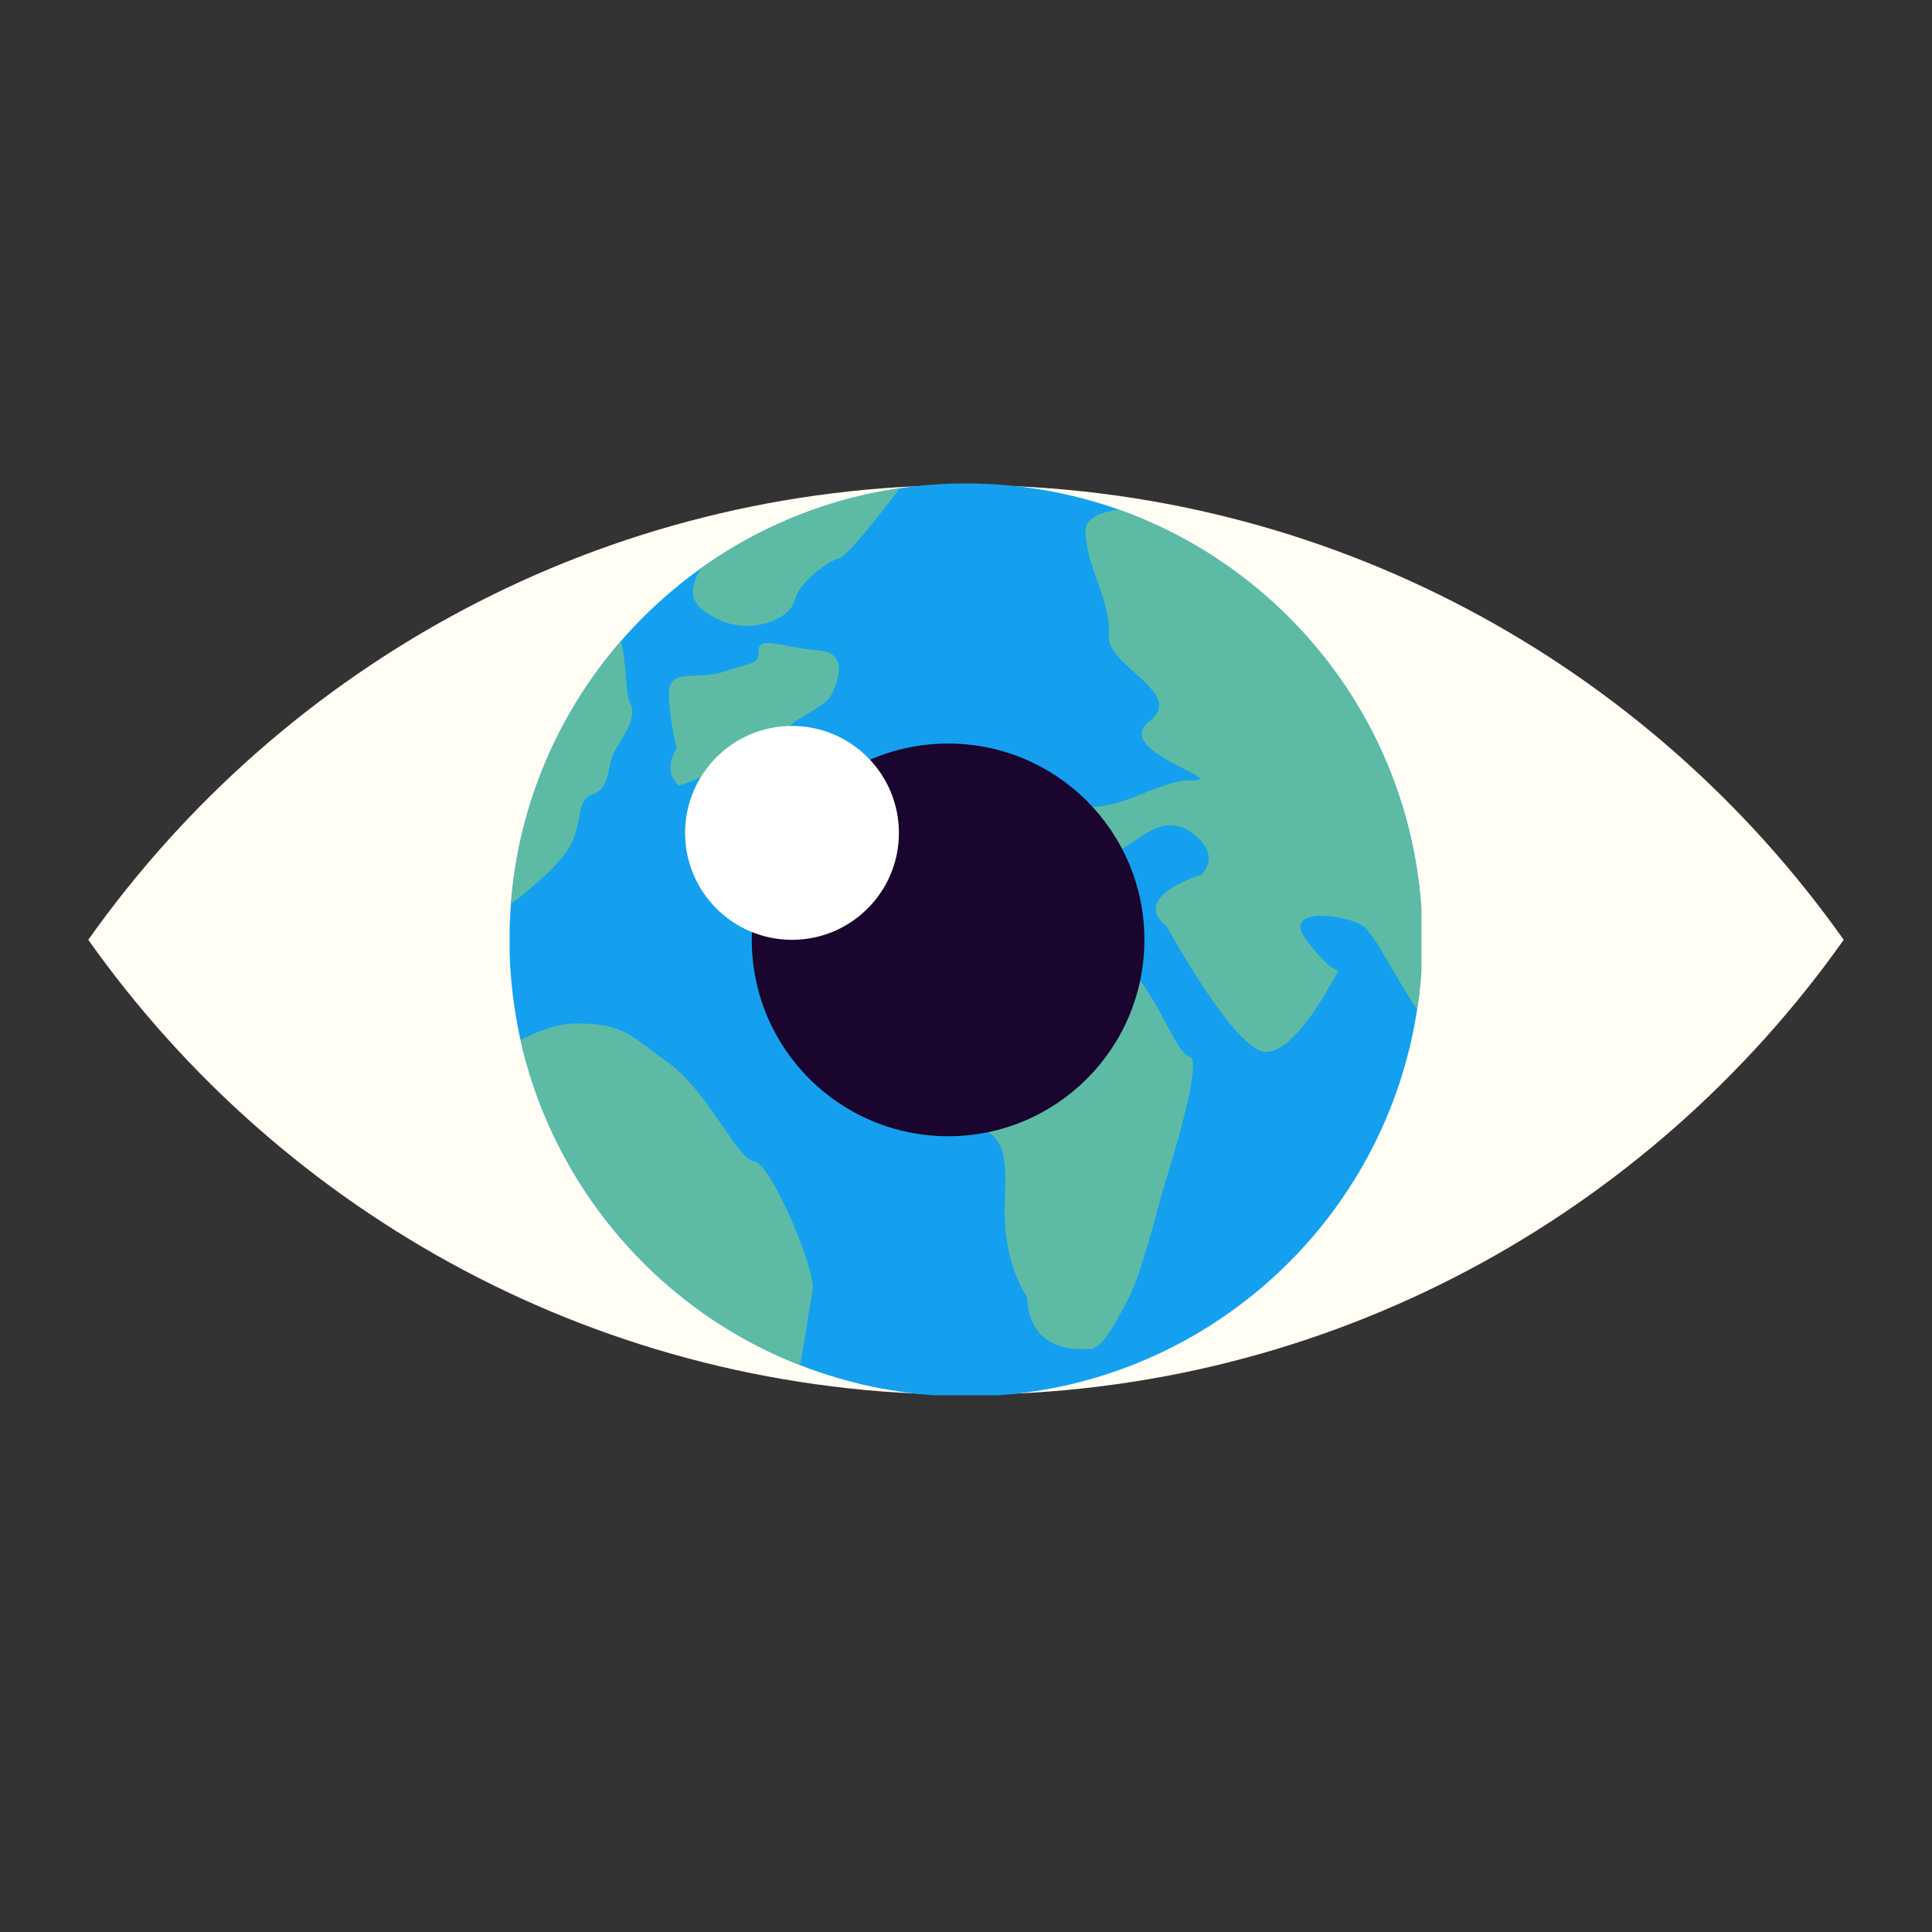 <svg xmlns="http://www.w3.org/2000/svg" xmlns:xlink="http://www.w3.org/1999/xlink" width="48" zoomAndPan="magnify" viewBox="0 0 36 36" height="48" preserveAspectRatio="xMidYMid meet" version="1.0"><rect x="0" y="0" width="36" height="36" fill="#333333" stroke="none"/><defs><clipPath id="688e5acfef"><path d="M 1.645 9.008 L 34.402 9.008 L 34.402 26 L 1.645 26 Z M 1.645 9.008 " clip-rule="nonzero"/></clipPath><clipPath id="a37ac3d0e2"><path d="M 9 9.008 L 27 9.008 L 27 26 L 9 26 Z M 9 9.008 " clip-rule="nonzero"/></clipPath><clipPath id="e44f7a0b53"><path d="M 9.496 9.008 L 26.484 9.008 L 26.484 26 L 9.496 26 Z M 9.496 9.008 " clip-rule="nonzero"/></clipPath><clipPath id="29502f966e"><path d="M 9.496 19 L 16 19 L 16 26 L 9.496 26 Z M 9.496 19 " clip-rule="nonzero"/></clipPath><clipPath id="7c93340ba5"><path d="M 15 9.008 L 26.484 9.008 L 26.484 20 L 15 20 Z M 15 9.008 " clip-rule="nonzero"/></clipPath><clipPath id="4005f54598"><path d="M 12 9.008 L 17 9.008 L 17 12 L 12 12 Z M 12 9.008 " clip-rule="nonzero"/></clipPath><clipPath id="7515a503e9"><path d="M 9.496 11 L 12 11 L 12 17 L 9.496 17 Z M 9.496 11 " clip-rule="nonzero"/></clipPath><clipPath id="2dee36973c"><path d="M 14.008 13.855 L 21.324 13.855 L 21.324 21.172 L 14.008 21.172 Z M 14.008 13.855 " clip-rule="nonzero"/></clipPath><clipPath id="9020e0b14a"><path d="M 17.668 13.855 C 15.648 13.855 14.008 15.492 14.008 17.512 C 14.008 19.535 15.648 21.172 17.668 21.172 C 19.688 21.172 21.324 19.535 21.324 17.512 C 21.324 15.492 19.688 13.855 17.668 13.855 Z M 17.668 13.855 " clip-rule="nonzero"/></clipPath><clipPath id="f7eb8ecb2d"><path d="M 12.766 13.527 L 16.75 13.527 L 16.75 17.512 L 12.766 17.512 Z M 12.766 13.527 " clip-rule="nonzero"/></clipPath><clipPath id="357197e3e8"><path d="M 14.758 13.527 C 13.656 13.527 12.766 14.422 12.766 15.52 C 12.766 16.621 13.656 17.512 14.758 17.512 C 15.859 17.512 16.75 16.621 16.75 15.52 C 16.75 14.422 15.859 13.527 14.758 13.527 Z M 14.758 13.527 " clip-rule="nonzero"/></clipPath></defs><g clip-path="url(#688e5acfef)"><path fill="#fffdf4" d="M 18 9.039 C 11.242 9.039 5.273 12.387 1.645 17.512 C 5.273 22.637 11.242 25.988 18 25.988 C 24.758 25.988 30.727 22.637 34.355 17.512 C 30.727 12.387 24.758 9.039 18 9.039 Z M 18 9.039 " fill-opacity="1" fill-rule="nonzero"/></g><g clip-path="url(#a37ac3d0e2)"><path fill="#14a0ef" d="M 26.473 17.512 C 26.473 18.07 26.418 18.621 26.309 19.168 C 26.203 19.711 26.039 20.242 25.828 20.754 C 25.613 21.27 25.355 21.758 25.043 22.223 C 24.734 22.684 24.383 23.113 23.992 23.504 C 23.598 23.898 23.168 24.25 22.707 24.559 C 22.246 24.867 21.758 25.129 21.242 25.34 C 20.727 25.555 20.199 25.715 19.652 25.824 C 19.105 25.934 18.555 25.988 18 25.988 C 17.441 25.988 16.891 25.934 16.348 25.824 C 15.801 25.715 15.27 25.555 14.758 25.34 C 14.242 25.129 13.754 24.867 13.293 24.559 C 12.828 24.25 12.402 23.898 12.008 23.504 C 11.613 23.113 11.262 22.684 10.953 22.223 C 10.645 21.758 10.383 21.27 10.172 20.754 C 9.957 20.242 9.797 19.711 9.688 19.168 C 9.582 18.621 9.527 18.07 9.527 17.512 C 9.527 16.957 9.582 16.406 9.688 15.859 C 9.797 15.312 9.957 14.785 10.172 14.27 C 10.383 13.758 10.645 13.27 10.953 12.805 C 11.262 12.344 11.613 11.914 12.008 11.523 C 12.402 11.129 12.828 10.777 13.293 10.469 C 13.754 10.16 14.242 9.898 14.758 9.684 C 15.27 9.473 15.801 9.312 16.348 9.203 C 16.891 9.094 17.441 9.039 18 9.039 C 18.555 9.039 19.105 9.094 19.652 9.203 C 20.199 9.312 20.727 9.473 21.242 9.684 C 21.758 9.898 22.246 10.16 22.707 10.469 C 23.168 10.777 23.598 11.129 23.992 11.523 C 24.383 11.914 24.734 12.344 25.043 12.805 C 25.355 13.27 25.613 13.758 25.828 14.27 C 26.039 14.785 26.203 15.312 26.309 15.859 C 26.418 16.406 26.473 16.957 26.473 17.512 Z M 26.473 17.512 " fill-opacity="1" fill-rule="nonzero"/></g><path fill="#fffdf4" d="M 22.004 17.512 C 22.004 17.777 21.98 18.035 21.93 18.293 C 21.879 18.551 21.801 18.805 21.699 19.047 C 21.602 19.289 21.477 19.52 21.332 19.738 C 21.184 19.957 21.02 20.16 20.832 20.348 C 20.645 20.531 20.445 20.699 20.227 20.844 C 20.008 20.988 19.777 21.113 19.531 21.215 C 19.289 21.316 19.039 21.391 18.781 21.441 C 18.523 21.492 18.262 21.52 18 21.52 C 17.738 21.52 17.477 21.492 17.219 21.441 C 16.961 21.391 16.711 21.316 16.465 21.215 C 16.223 21.113 15.992 20.988 15.773 20.844 C 15.555 20.699 15.352 20.531 15.168 20.348 C 14.98 20.16 14.816 19.957 14.668 19.738 C 14.523 19.52 14.398 19.289 14.297 19.047 C 14.199 18.805 14.121 18.551 14.07 18.293 C 14.02 18.035 13.992 17.777 13.992 17.512 C 13.992 17.25 14.02 16.988 14.07 16.73 C 14.121 16.473 14.199 16.223 14.297 15.98 C 14.398 15.738 14.523 15.508 14.668 15.289 C 14.816 15.07 14.98 14.867 15.168 14.68 C 15.352 14.496 15.555 14.328 15.773 14.184 C 15.992 14.035 16.223 13.914 16.465 13.812 C 16.711 13.711 16.961 13.637 17.219 13.586 C 17.477 13.531 17.738 13.508 18 13.508 C 18.262 13.508 18.523 13.531 18.781 13.586 C 19.039 13.637 19.289 13.711 19.531 13.812 C 19.777 13.914 20.008 14.035 20.227 14.184 C 20.445 14.328 20.645 14.496 20.832 14.68 C 21.02 14.867 21.184 15.07 21.332 15.289 C 21.477 15.508 21.602 15.738 21.699 15.98 C 21.801 16.223 21.879 16.473 21.93 16.73 C 21.98 16.988 22.004 17.25 22.004 17.512 Z M 22.004 17.512 " fill-opacity="1" fill-rule="nonzero"/><path fill="#fffdf4" d="M 17.172 14.68 C 17.172 14.945 17.121 15.203 17.02 15.449 C 16.918 15.691 16.77 15.91 16.582 16.098 C 16.395 16.285 16.18 16.43 15.934 16.531 C 15.688 16.633 15.434 16.684 15.168 16.684 C 14.902 16.684 14.645 16.633 14.402 16.531 C 14.156 16.43 13.938 16.285 13.75 16.098 C 13.562 15.91 13.418 15.691 13.316 15.449 C 13.215 15.203 13.164 14.945 13.164 14.68 C 13.164 14.414 13.215 14.16 13.316 13.914 C 13.418 13.668 13.562 13.453 13.75 13.266 C 13.938 13.078 14.156 12.934 14.402 12.832 C 14.645 12.73 14.902 12.68 15.168 12.68 C 15.434 12.68 15.688 12.73 15.934 12.832 C 16.18 12.934 16.395 13.078 16.582 13.266 C 16.77 13.453 16.918 13.668 17.02 13.914 C 17.121 14.16 17.172 14.414 17.172 14.68 Z M 17.172 14.68 " fill-opacity="1" fill-rule="nonzero"/><g clip-path="url(#e44f7a0b53)"><path fill="#14a0ef" d="M 26.504 17.512 C 26.504 17.531 26.504 17.555 26.504 17.574 C 26.5 17.996 26.469 18.406 26.406 18.809 C 26.109 20.754 25.156 22.48 23.773 23.758 C 22.258 25.16 20.227 26.02 18 26.02 C 16.91 26.02 15.867 25.812 14.91 25.438 C 14.793 25.395 14.672 25.344 14.559 25.293 C 12.938 24.578 11.59 23.371 10.688 21.859 C 10.238 21.102 9.898 20.266 9.699 19.379 C 9.566 18.777 9.492 18.152 9.492 17.512 C 9.492 17.289 9.504 17.066 9.52 16.844 C 9.664 14.98 10.41 13.285 11.566 11.949 C 12.012 11.438 12.516 10.977 13.07 10.582 C 13.219 10.477 13.375 10.371 13.531 10.277 C 14.5 9.676 15.594 9.266 16.766 9.098 C 17.168 9.039 17.582 9.008 18 9.008 C 18.996 9.008 19.957 9.18 20.848 9.496 C 22.285 10.008 23.543 10.895 24.508 12.039 C 25.754 13.516 26.504 15.426 26.504 17.512 " fill-opacity="1" fill-rule="nonzero"/></g><path fill="#5dbba5" d="M 19.137 24.168 C 19.137 24.168 18.672 23.523 18.723 22.414 C 18.773 21.309 18.672 21.125 17.953 20.895 C 17.23 20.664 16.512 20.246 16.41 19.691 C 16.305 19.141 16.922 17.848 16.922 17.848 C 16.922 17.848 17.746 17.293 18.465 17.387 C 19.188 17.477 20.422 17.477 20.988 17.984 C 21.555 18.492 21.914 19.648 22.168 19.691 C 22.426 19.738 21.809 21.723 21.707 22.047 C 21.605 22.371 21.297 23.66 21.039 24.168 C 20.781 24.676 20.523 25.137 20.316 25.137 C 20.113 25.137 19.188 25.23 19.137 24.168 " fill-opacity="1" fill-rule="nonzero"/><g clip-path="url(#29502f966e)"><path fill="#5dbba5" d="M 15.141 24.062 C 15.094 24.281 15.012 24.863 14.91 25.438 C 14.793 25.395 14.672 25.344 14.559 25.293 C 12.938 24.578 11.59 23.371 10.688 21.859 C 10.238 21.102 9.898 20.266 9.699 19.379 C 10.016 19.215 10.406 19.062 10.793 19.07 C 11.641 19.086 11.746 19.297 12.465 19.812 C 13.184 20.328 13.75 21.621 14.055 21.641 C 14.355 21.664 15.219 23.676 15.141 24.062 " fill-opacity="1" fill-rule="nonzero"/></g><g clip-path="url(#7c93340ba5)"><path fill="#5dbba5" d="M 26.504 17.512 C 26.504 17.531 26.504 17.555 26.504 17.574 C 26.5 17.996 26.469 18.406 26.406 18.809 C 26.023 18.246 25.613 17.406 25.402 17.258 C 25.078 17.031 23.891 16.895 24.324 17.488 C 24.754 18.082 24.938 18.082 24.938 18.082 C 24.938 18.082 24.109 19.75 23.516 19.59 C 22.922 19.426 21.738 17.258 21.738 17.258 C 21.035 16.707 22.383 16.301 22.383 16.301 C 22.383 16.301 22.812 15.926 22.168 15.492 C 21.52 15.062 21.035 15.977 20.605 15.871 C 20.176 15.762 20.066 16.191 19.93 16.625 C 19.797 17.055 19.402 17.312 19.312 16.625 C 19.219 15.934 18.234 16.355 17.91 16.355 C 17.586 16.355 16.941 17.488 16.348 17.488 C 15.754 17.488 15.754 16.68 15.863 16.301 C 15.969 15.926 16.887 15.547 17.746 15.492 C 18.609 15.438 17.801 14.684 18.07 14.539 C 18.34 14.391 19.148 14.629 19.93 14.953 C 20.711 15.277 21.52 14.523 22.223 14.539 C 22.922 14.555 20.715 13.984 21.414 13.445 C 22.113 12.906 20.605 12.422 20.66 11.828 C 20.715 11.234 20.227 10.535 20.227 9.887 C 20.227 9.684 20.457 9.547 20.848 9.496 C 22.285 10.008 23.543 10.895 24.508 12.039 C 25.754 13.516 26.504 15.426 26.504 17.512 " fill-opacity="1" fill-rule="nonzero"/></g><path fill="#5dbba5" d="M 14.465 14.637 C 14.465 14.637 14.777 15.008 15.02 14.637 C 15.258 14.27 15.293 13.973 15.141 13.945 C 14.992 13.922 14.094 14.484 14.465 14.637 " fill-opacity="1" fill-rule="nonzero"/><path fill="#5dbba5" d="M 12.645 14.637 C 12.645 14.637 13.285 14.473 13.43 14.152 C 13.57 13.832 14.395 13.973 14.605 13.652 C 14.82 13.332 15.375 13.215 15.508 12.918 C 15.641 12.617 15.789 12.152 15.234 12.117 C 14.68 12.082 14.133 11.832 14.137 12.117 C 14.145 12.402 14 12.332 13.5 12.512 C 13 12.688 12.465 12.43 12.465 12.918 C 12.465 13.402 12.609 13.945 12.609 13.945 C 12.609 13.945 12.324 14.336 12.645 14.637 " fill-opacity="1" fill-rule="nonzero"/><g clip-path="url(#4005f54598)"><path fill="#5dbba5" d="M 16.766 9.098 C 16.766 9.098 15.809 10.375 15.633 10.406 C 15.453 10.441 14.906 10.816 14.805 11.191 C 14.703 11.566 13.984 11.805 13.441 11.566 C 12.895 11.328 12.77 11.066 13.07 10.582 C 13.219 10.477 13.375 10.371 13.531 10.277 C 14.5 9.676 15.594 9.266 16.766 9.098 " fill-opacity="1" fill-rule="nonzero"/></g><g clip-path="url(#7515a503e9)"><path fill="#5dbba5" d="M 11.406 14.113 C 11.312 14.387 11.336 14.707 11.043 14.801 C 10.746 14.898 10.859 15.25 10.652 15.707 C 10.469 16.117 9.68 16.727 9.52 16.844 C 9.664 14.98 10.41 13.285 11.566 11.949 C 11.684 12.316 11.641 12.918 11.746 13.113 C 11.906 13.41 11.496 13.844 11.406 14.113 " fill-opacity="1" fill-rule="nonzero"/></g><g clip-path="url(#2dee36973c)"><g clip-path="url(#9020e0b14a)"><path fill="#19052e" d="M 14.008 13.855 L 21.324 13.855 L 21.324 21.172 L 14.008 21.172 Z M 14.008 13.855 " fill-opacity="1" fill-rule="nonzero"/></g></g><g clip-path="url(#f7eb8ecb2d)"><g clip-path="url(#357197e3e8)"><path fill="#ffffff" d="M 12.766 13.527 L 16.75 13.527 L 16.75 17.512 L 12.766 17.512 Z M 12.766 13.527 " fill-opacity="1" fill-rule="nonzero"/></g></g></svg>